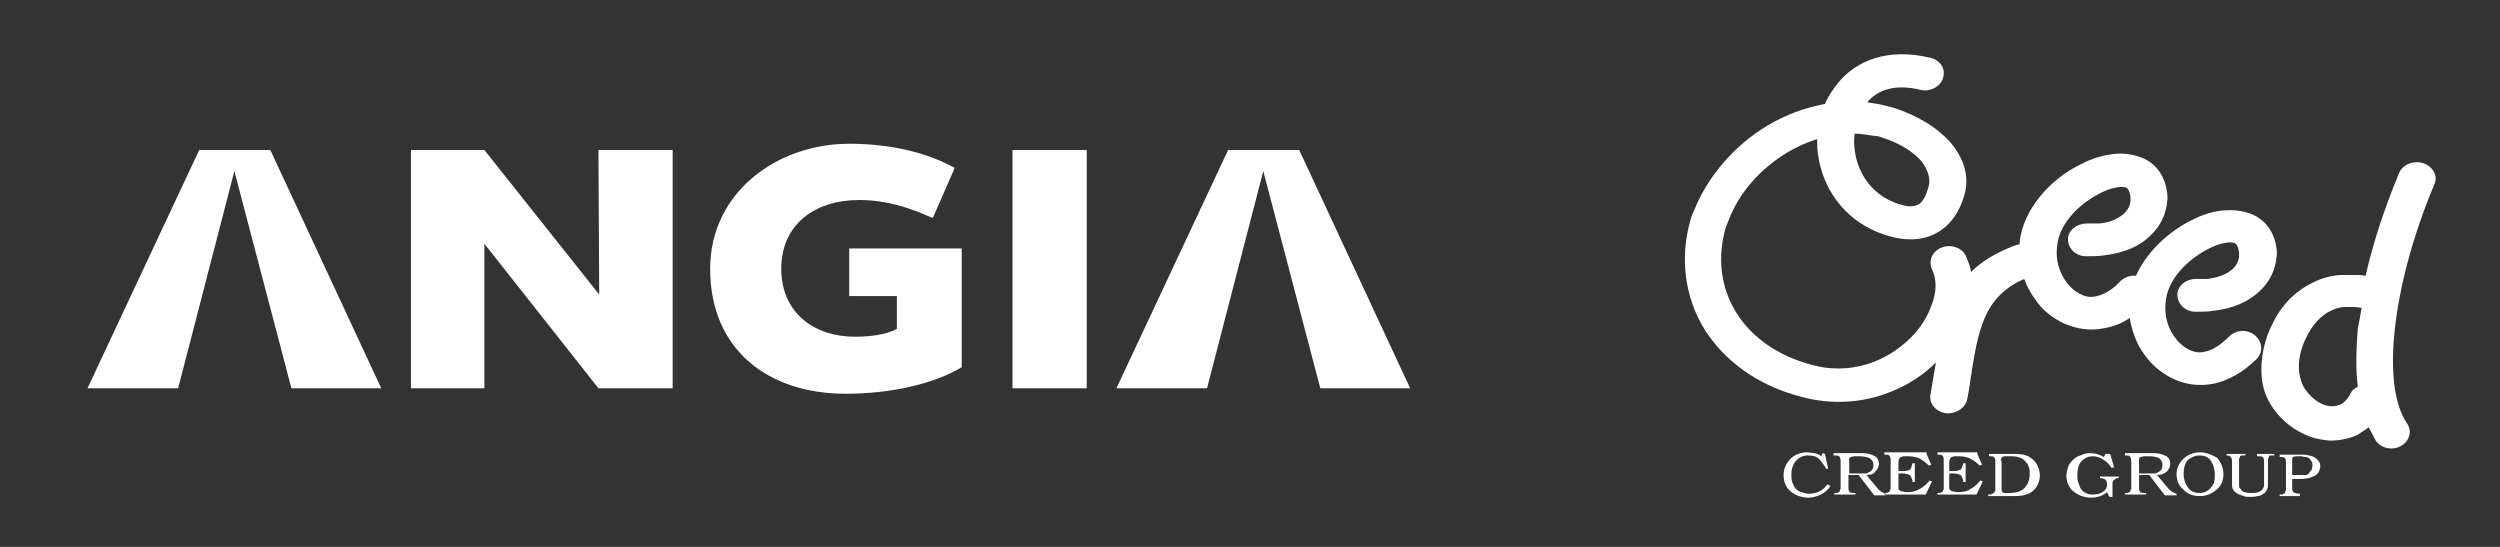 <?xml version="1.0" encoding="utf-8"?>
<!-- Generator: Adobe Illustrator 23.0.3, SVG Export Plug-In . SVG Version: 6.00 Build 0)  -->
<svg version="1.1" id="Layer_1" xmlns="http://www.w3.org/2000/svg" xmlns:xlink="http://www.w3.org/1999/xlink" x="0px" y="0px"
	 width="320px" height="70px" viewBox="0 0 320 70" style="enable-background:new 0 0 320 70;" xml:space="preserve">
<rect x="0" y="0" width="320" height="70" fill="#333333" stroke="none"/>
<style type="text/css">
	.st0{fill-rule:evenodd;clip-rule:evenodd;fill:#FFFFFF;}
	.st1{fill:#FFFFFF;}
</style>
<g>
	<path class="st0" d="M233.6,58.1L234,60h-0.3v-0.1c-0.2-0.3-0.3-0.5-0.4-0.6c-0.2-0.2-0.3-0.4-0.4-0.5c-0.4-0.4-0.9-0.5-1.5-0.5
		c-0.7,0-1.2,0.3-1.6,0.8c-0.2,0.2-0.3,0.5-0.4,0.8c-0.1,0.3-0.1,0.6-0.1,0.9s0,0.6,0.1,0.9s0.2,0.5,0.4,0.8
		c0.2,0.2,0.4,0.4,0.8,0.5c0.3,0.1,0.6,0.2,1,0.2s0.9-0.1,1.3-0.3c0.4-0.2,0.7-0.5,1-0.9l0.4,0.2c-0.3,0.5-0.7,0.8-1.2,1.1
		c-0.5,0.2-1,0.4-1.6,0.4c-0.9,0-1.7-0.3-2.3-0.8s-0.9-1.2-0.9-2.1c0-0.8,0.3-1.4,0.8-2c0.6-0.6,1.3-0.9,2.2-0.9
		c0.3,0,0.7,0.1,1,0.1c0.3,0.1,0.6,0.2,0.8,0.4l0.2-0.4L233.6,58.1L233.6,58.1z M238.9,60.8l1.5,1.8c0.3,0.3,0.6,0.5,1,0.6v0.2h-1.5
		l-2-2.6h-1.3v1.3v0.2c0,0.3,0,0.5,0.1,0.6c0.1,0.2,0.3,0.2,0.6,0.2h0.2v0.2h-2.7v-0.2h0.1c0.2,0,0.4,0,0.4-0.1
		c0.1,0,0.2-0.1,0.2-0.2s0.1-0.2,0.1-0.2c0-0.1,0-0.2,0-0.3V59c0-0.3-0.1-0.5-0.2-0.6c-0.1-0.1-0.3-0.1-0.5-0.1h-0.2V58h3.6
		c0.6,0,1.1,0.1,1.5,0.3c0.5,0.2,0.7,0.6,0.7,1.1c0,0.4-0.2,0.7-0.5,1C239.8,60.7,239.4,60.8,238.9,60.8 M236.7,60.6h1.4
		c0.3,0,0.5,0,0.7,0s0.3-0.1,0.5-0.2c0.4-0.2,0.5-0.5,0.5-0.9s-0.2-0.7-0.6-0.9c-0.3-0.1-0.7-0.2-1.2-0.2c-0.2,0-0.4,0-0.6,0
		c-0.2,0-0.4,0.1-0.5,0.1c-0.1,0.1-0.2,0.1-0.2,0.2s0,0.2,0,0.3L236.7,60.6L236.7,60.6z M246.6,58.1l0.6,1.4l-0.3,0.1
		c-0.4-0.4-0.8-0.7-1.2-0.9c-0.4-0.2-0.9-0.3-1.5-0.3c-0.2,0-0.3,0-0.5,0s-0.3,0.1-0.4,0.1c-0.1,0.1-0.1,0.1-0.2,0.2
		c0,0.1-0.1,0.2-0.1,0.4v1.2h0.6c0.4,0,0.8-0.1,0.9-0.2c0.1-0.1,0.2-0.4,0.3-0.8h0.3v2.4h-0.3c0-0.3-0.1-0.5-0.2-0.7
		c-0.1-0.2-0.2-0.2-0.4-0.3c-0.2,0-0.3-0.1-0.6-0.1H243v1.6c0,0.1,0,0.2,0,0.3c0,0.1,0,0.2,0.1,0.2c0.1,0.1,0.2,0.2,0.4,0.2
		s0.3,0.1,0.5,0.1c0.7,0,1.2-0.1,1.7-0.4c0.4-0.2,0.9-0.6,1.3-1.1l0.3,0.1l-0.8,1.7h-5.3v-0.2h0.1c0.2,0,0.3,0,0.4-0.1
		c0.1,0,0.2-0.1,0.2-0.2s0.1-0.1,0.1-0.2s0-0.2,0-0.3V59c0-0.3,0-0.4-0.1-0.6s-0.3-0.2-0.6-0.2h-0.1v-0.3h5.4L246.6,58.1L246.6,58.1
		z M253.1,58.1l0.6,1.4l-0.3,0.1c-0.4-0.4-0.8-0.7-1.2-0.9c-0.4-0.2-0.9-0.3-1.5-0.3c-0.2,0-0.4,0-0.5,0s-0.3,0.1-0.4,0.1
		c-0.1,0.1-0.1,0.1-0.2,0.2c0,0.1-0.1,0.2-0.1,0.4v1.2h0.6c0.4,0,0.7-0.1,0.9-0.2c0.1-0.1,0.2-0.4,0.3-0.8h0.3v2.4h-0.3
		c0-0.3-0.1-0.5-0.2-0.7c-0.1-0.2-0.2-0.2-0.4-0.3c-0.1,0-0.3-0.1-0.6-0.1h-0.6v1.6c0,0.1,0,0.2,0,0.3c0,0.1,0.1,0.2,0.1,0.2
		c0.1,0.1,0.2,0.2,0.4,0.2s0.3,0.1,0.5,0.1c0.7,0,1.3-0.1,1.7-0.4c0.4-0.2,0.9-0.6,1.3-1.1l0.3,0.1l-0.8,1.7h-5v-0.2h0.1
		c0.2,0,0.3,0,0.4-0.1c0.1,0,0.2-0.1,0.2-0.2s0.1-0.1,0.1-0.2s0-0.2,0-0.3V59c0-0.3,0-0.4-0.1-0.6s-0.3-0.2-0.6-0.2H248v-0.3h5.1
		V58.1z M254.5,63.5v-0.2h0.1c0.2,0,0.3,0,0.4-0.1c0.1,0,0.2-0.1,0.3-0.2c0-0.1,0.1-0.1,0.1-0.2s0-0.2,0-0.3v-3.4
		c0-0.2,0-0.4-0.1-0.5c-0.1-0.2-0.3-0.2-0.6-0.2h-0.1v-0.3h2.7c0.7,0,1.3,0,1.7,0.1c0.4,0.1,0.7,0.2,0.9,0.4c0.4,0.2,0.7,0.6,0.9,1
		s0.3,0.8,0.3,1.3c0,0.4-0.1,0.8-0.3,1.2c-0.2,0.4-0.5,0.7-0.8,0.9c-0.3,0.2-0.6,0.3-1,0.4c-0.4,0.1-1,0.1-1.7,0.1
		C257.3,63.5,254.5,63.5,254.5,63.5z M256.2,59.2v3.1c0,0.1,0,0.2,0,0.4c0,0.1,0.1,0.2,0.1,0.3c0,0,0.2,0.1,0.3,0.1
		c0.2,0,0.4,0,0.6,0c0.8,0,1.5-0.2,1.9-0.6s0.7-1,0.7-1.8c0-0.3,0-0.7-0.1-0.9c-0.1-0.3-0.3-0.6-0.5-0.8c-0.2-0.2-0.5-0.4-0.9-0.5
		c-0.3-0.1-0.7-0.1-1.1-0.1c-0.2,0-0.4,0-0.6,0c-0.2,0-0.3,0.1-0.4,0.2c0,0.1-0.1,0.2-0.1,0.3C256.2,59,256.2,59.1,256.2,59.2
		 M270.1,58.1l0.5,1.7l-0.3,0.1c-0.3-0.4-0.6-0.8-1-1c-0.4-0.3-0.9-0.5-1.4-0.5c-0.7,0-1.2,0.3-1.6,0.8c-0.3,0.4-0.4,1-0.4,1.6
		c0,0.3,0,0.6,0.1,0.9s0.2,0.5,0.3,0.8c0.2,0.3,0.4,0.5,0.7,0.6c0.3,0.2,0.6,0.2,0.9,0.2c0.5,0,0.9-0.1,1.2-0.3
		c0.4-0.2,0.6-0.6,0.6-1c0-0.3-0.1-0.5-0.2-0.6s-0.4-0.2-0.7-0.2V61h2.4v0.2h-0.1c-0.1,0-0.2,0-0.3,0.1s-0.2,0.1-0.3,0.2
		c0,0.1-0.1,0.2-0.1,0.3c0,0.1,0,0.2,0,0.3v0.2v1.3H270l-0.3-0.6c-0.6,0.5-1.3,0.7-2,0.7c-0.9,0-1.7-0.3-2.3-0.8s-0.9-1.2-0.9-2
		c0-0.4,0.1-0.7,0.2-1.1c0.1-0.3,0.3-0.6,0.6-0.9c0.3-0.3,0.6-0.5,1-0.6c0.4-0.2,0.8-0.3,1.2-0.3c0.7,0,1.3,0.2,1.8,0.5l0.2-0.4
		C269.5,58.1,270.1,58.1,270.1,58.1z M276.1,60.8l1.5,1.8c0.3,0.3,0.6,0.5,1,0.6v0.2h-1.5l-2-2.6h-1.3v1.3v0.2c0,0.3,0,0.5,0.1,0.6
		c0.1,0.2,0.3,0.2,0.6,0.2h0.2v0.2H272v-0.2h0.1c0.2,0,0.4,0,0.4-0.1c0.1,0,0.2-0.1,0.2-0.2s0.1-0.2,0.1-0.2c0-0.1,0-0.2,0-0.3V59
		c0-0.3-0.1-0.5-0.2-0.6s-0.3-0.1-0.5-0.1H272V58h3.6c0.6,0,1.1,0.1,1.5,0.3c0.5,0.2,0.7,0.6,0.7,1.1c0,0.4-0.2,0.7-0.5,1
		C276.9,60.7,276.6,60.8,276.1,60.8 M273.8,60.6h1.4c0.2,0,0.5,0,0.6,0c0.2,0,0.3-0.1,0.5-0.2c0.4-0.2,0.5-0.5,0.5-0.9
		s-0.2-0.7-0.5-0.9c-0.3-0.1-0.7-0.2-1.2-0.2c-0.2,0-0.4,0-0.6,0s-0.4,0.1-0.5,0.1c-0.1,0.1-0.2,0.1-0.2,0.2s0,0.2,0,0.3L273.8,60.6
		L273.8,60.6z M281.6,57.9c-0.8,0-1.6,0.3-2.1,0.8c-0.6,0.6-0.9,1.2-0.9,2s0.3,1.5,0.9,2c0.6,0.6,1.3,0.8,2.1,0.8
		c0.8,0,1.5-0.3,2.1-0.8s0.9-1.2,0.9-2s-0.3-1.5-0.8-2.1C283.1,58.2,282.4,57.9,281.6,57.9 M281.5,58.3L281.5,58.3
		c0.7,0,1.2,0.2,1.5,0.7s0.5,1,0.5,1.8c0,0.7-0.1,1.2-0.5,1.6c-0.4,0.5-0.9,0.7-1.5,0.7c-0.7,0-1.2-0.3-1.5-0.8
		c-0.3-0.4-0.5-1-0.5-1.6c0-0.8,0.2-1.4,0.5-1.8C280.4,58.6,280.9,58.3,281.5,58.3 M289.1,58.1h2v0.2H291c-0.1,0-0.3,0-0.4,0
		s-0.2,0.1-0.2,0.2s-0.1,0.2-0.1,0.3c0,0.1,0,0.3,0,0.5v2.5c0,0.4,0,0.6-0.1,0.8c-0.1,0.2-0.2,0.5-0.5,0.6c-0.2,0.2-0.5,0.3-0.8,0.3
		c-0.2,0.1-0.5,0.1-0.9,0.1c-0.3,0-0.6,0-0.8-0.1c-0.3-0.1-0.6-0.2-0.8-0.3c-0.3-0.2-0.5-0.4-0.6-0.6s-0.1-0.5-0.1-0.8v-2.6
		c0-0.3,0-0.5-0.1-0.6c-0.1-0.2-0.3-0.3-0.5-0.3H285v-0.2h2.4v0.2h-0.1c-0.2,0-0.3,0-0.4,0s-0.2,0.1-0.2,0.2c0,0,0,0.1-0.1,0.2
		c0,0.1,0,0.2,0,0.3v0.2v2v0.5c0,0.2,0,0.3,0,0.5s0.1,0.3,0.2,0.4c0.1,0.2,0.3,0.4,0.6,0.4c0.2,0.1,0.5,0.1,0.8,0.1s0.6,0,0.8-0.1
		c0.3-0.1,0.5-0.2,0.6-0.4c0.1-0.1,0.2-0.3,0.2-0.5s0-0.5,0-0.7v-2.2c0-0.3,0-0.5-0.1-0.6c-0.1-0.2-0.3-0.2-0.6-0.2h-0.2v-0.3H289.1
		z M293.4,61.1v1.1v0.2c0,0.2,0,0.4,0.1,0.5s0.1,0.2,0.3,0.2c0.1,0,0.3,0.1,0.4,0.1h0.2v0.3h-2.6v-0.2h0.1c0.2,0,0.3,0,0.4-0.1
		c0.1,0,0.2-0.1,0.2-0.2s0.1-0.2,0.1-0.3c0-0.1,0-0.3,0-0.4v-3.1c0-0.3,0-0.4-0.1-0.5c-0.1-0.2-0.3-0.2-0.6-0.2h-0.1v-0.3h2.9
		c0.3,0,0.6,0,0.8,0.1c0.2,0,0.5,0.1,0.7,0.2c0.5,0.3,0.8,0.7,0.8,1.2c0,0.2-0.1,0.5-0.2,0.7s-0.3,0.4-0.5,0.5s-0.5,0.2-0.8,0.3
		c-0.2,0-0.5,0.1-0.8,0.1h-1.3V61.1z M293.4,60.8h1.1c0.3,0,0.5,0,0.6,0c0.2,0,0.4-0.1,0.5-0.3c0.1-0.1,0.2-0.3,0.3-0.4
		c0-0.1,0.1-0.3,0.1-0.5s0-0.3-0.1-0.5s-0.2-0.3-0.3-0.4c-0.1-0.1-0.3-0.2-0.5-0.2s-0.4-0.1-0.6-0.1s-0.4,0-0.6,0s-0.3,0.1-0.4,0.1
		c0,0-0.1,0.1-0.1,0.2s0,0.2,0,0.2V59V60.8z"/>
	<path class="st0" d="M247.1,7.4c1.3,0.3,2,1.5,1.6,2.6c-0.3,1.1-1.7,1.8-2.9,1.5c-3.2-0.8-5.5,0-6.8,1.6c0.7,0.1,1.5,0.2,2.2,0.4
		c0.4,0.1,0.8,0.2,1.2,0.3c3.1,1,5.7,2.6,7.4,4.6c1.7,2.1,2.4,4.5,1.5,7c-0.6,1.9-1.7,3.4-3.2,4.3c-1.5,0.9-3.4,1.2-5.6,0.7
		c-6-1.4-9.2-6-9.8-10.7c-0.1-0.6-0.1-1.3-0.1-1.9c-1.3,0.4-2.6,1-3.8,1.7c-3.5,2.1-6.2,5.2-7.5,8.6c-0.1,0.3-0.3,0.7-0.4,1l0,0
		c-1.1,3.8-0.7,7.7,1.4,11c1.9,3,5.1,5.4,9.6,6.6c2.9,0.8,5.7,0.5,8-0.4c1.8-0.7,3.4-1.8,4.7-3.1s2.2-2.8,2.7-4.3
		c0.6-1.6,0.6-3.2,0-4.4c-0.5-1.1,0-2.3,1.2-2.8s2.6,0,3.1,1c0.3,0.7,0.6,1.4,0.7,2.1c1.3-1.3,3.1-2.4,5.4-3.3
		c0.3-0.1,0.5-0.2,0.8-0.2c0-0.1,0-0.2,0-0.2c0.4-4.2,3.8-8,7.5-9.9c1.3-0.7,2.6-1.2,4-1.4c1.5-0.3,2.9-0.1,4.2,0.4
		c1.7,0.7,2.9,2.2,3.2,4.5c0,0.3,0.1,0.7,0,1l0,0c-0.1,1.6-0.8,3.2-2.2,4.5l0,0c-1.3,1.3-3.3,2.2-6,2.5c-0.6,0.1-1.4,0.1-2.2,0.1
		c-1.3,0-2.3-1-2.3-2.2c0-1.1,1.1-2,2.5-2c0.5,0,1,0,1.5,0c1.4-0.1,2.4-0.6,3.1-1.2l0,0c0.6-0.5,0.9-1.2,0.9-1.8c0-0.1,0-0.3,0-0.4
		c-0.1-0.7-0.3-1.1-0.6-1.2c-0.3-0.1-0.7-0.1-1.2,0l0,0c-0.7,0.1-1.5,0.4-2.4,0.9c-2.6,1.4-5,3.9-5.2,6.7c-0.2,1.7,0.3,3.3,1.2,4.5
		c0.5,0.7,1.2,1.3,1.9,1.6c0.6,0.3,1.3,0.4,2,0.2c0.9-0.2,2-0.8,3-1.9c0.5-0.5,1.3-0.8,2-0.7c1.3-2.9,3.9-5.4,6.7-6.9
		c1.3-0.7,2.6-1.2,3.9-1.4c1.5-0.2,2.9-0.1,4.2,0.4c1.7,0.7,2.9,2.2,3.2,4.4c0,0.3,0.1,0.7,0,1l0,0c-0.1,1.6-0.8,3.2-2.2,4.5l0,0
		c-1.4,1.3-3.3,2.2-6,2.5c-0.7,0.1-1.4,0.1-2.2,0.1c-1.3,0-2.3-1-2.3-2.2c0-1.1,1.1-2,2.4-2c0.5,0,1,0,1.5,0
		c1.4-0.2,2.4-0.6,3.1-1.2l0,0c0.6-0.5,0.9-1.2,0.9-1.8c0-0.1,0-0.2,0-0.4c-0.1-0.7-0.3-1.1-0.6-1.2c-0.3-0.1-0.7-0.1-1.2,0l0,0
		c-0.7,0.1-1.5,0.4-2.4,0.9c-2.6,1.4-5,3.9-5.2,6.7c-0.2,1.7,0.3,3.3,1.2,4.5c0.5,0.7,1.2,1.3,1.9,1.6c0.6,0.3,1.3,0.4,2,0.2
		c0.9-0.2,1.9-0.8,3-1.9c0.9-0.9,2.3-1,3.3-0.2s1.1,2.1,0.3,3c-1.8,1.8-3.7,2.8-5.5,3.2c-1.9,0.4-3.7,0.1-5.2-0.6
		c-1.5-0.7-2.8-1.8-3.7-3.1c-1-1.3-1.6-3-1.9-4.7c-1,0.7-2.1,1.1-3.2,1.3c-1.9,0.4-3.6,0.1-5.2-0.6c-1.5-0.7-2.8-1.7-3.7-3.1
		c-0.6-0.8-1.1-1.7-1.4-2.6c-5.2,2.3-5.9,6.5-6.9,13c-0.1,0.9-0.3,1.9-0.4,2.4c-0.2,1.1-1.4,1.9-2.7,1.8c-1.3-0.2-2.2-1.2-2-2.4
		c0.2-1.1,0.3-1.8,0.4-2.4c0.1-0.6,0.2-1.2,0.3-1.7c-1.6,1.6-3.6,2.9-5.9,3.8c-3.3,1.3-7.2,1.7-11.3,0.6c-5.8-1.5-9.9-4.7-12.4-8.6
		c-2.6-4.2-3.2-9.3-1.8-14.1l0,0c0.1-0.4,0.3-0.9,0.5-1.3c1.7-4.2,5.1-8.2,9.3-10.7c2.3-1.4,4.8-2.3,7.4-2.8c0.4-1,1-1.8,1.6-2.6
		C237.6,7.7,241.7,6.1,247.1,7.4 M302.3,39.4c-0.3,0-0.6-0.1-0.9-0.1c-0.5,0-0.9,0-1.3,0c-0.6,0-1.1,0.2-1.6,0.4
		c-1.4,0.6-2.5,1.9-3.2,3.3c-0.8,1.5-1.2,3.2-1,4.7c0.1,0.7,0.3,1.3,0.6,1.9c0.6,0.9,1.4,1.7,2.3,2.1c0.4,0.2,0.9,0.3,1.3,0.3
		s0.7-0.1,1-0.2c0.5-0.2,1-0.7,1.4-1.5c0.2-0.4,0.5-0.6,0.9-0.8c-0.3-2.3-0.2-4.8,0-7.5C302,41.2,302.1,40.3,302.3,39.4 M303.2,54.7
		c0.3,0.6,0.6,1.1,0.9,1.7c0.7,1,2.1,1.3,3.2,0.7c1.1-0.6,1.5-1.9,0.8-2.9c-1.7-2.5-2.1-6.8-1.6-11.7c0.6-6.1,2.6-13,5.1-18.9
		c0.5-1.1-0.2-2.3-1.4-2.7c-1.2-0.4-2.6,0.1-3.1,1.2c-1.7,4.1-3.3,8.7-4.3,13.2c-0.5-0.1-0.9-0.1-1.3-0.1c-0.7,0-1.4,0-2,0
		c-1.2,0.1-2.3,0.4-3.3,0.9c-2.4,1.1-4.2,3-5.3,5.3c-1.1,2.1-1.6,4.6-1.4,6.9c0.1,1.2,0.5,2.4,1.1,3.4c1,1.7,2.6,3.1,4.4,3.9
		c1,0.5,2.1,0.7,3.2,0.8c1.2,0,2.3-0.2,3.5-0.7C302.3,55.3,302.8,55,303.2,54.7 M237.4,17.1c-0.1,0.7-0.1,1.4,0,2.1
		c0.4,3.2,2.5,6.2,6.3,7.1c0.8,0.2,1.4,0.1,1.8-0.1c0.6-0.3,1-1.1,1.3-2.1c0.4-1.1,0-2.3-0.8-3.4c-1.1-1.3-2.9-2.4-5.1-3.1
		c-0.3-0.1-0.6-0.2-0.9-0.2l0,0C239.1,17.3,238.2,17.1,237.4,17.1"/>
</g>
<path class="st1" d="M76.7,37.7L62,19.2l0,0l0,0h-9.4l0,0l0,0v30.5H62V31.2l14.6,18.5h9.5V19.2h-9.5L76.7,37.7L76.7,37.7z"/>
<path class="st1" d="M25.5,19.2L11.2,49.7h11.6L30,21.9l7.3,27.8h11.5L34.6,19.2H25.5z"/>
<path class="st1" d="M108.2,50.4c6.2,0,11.6-1.4,14.9-3.4V31.8h-14.4v6.1h6.1v4.2c-1.5,0.8-3.6,1-5.4,1c-5.1,0-9.4-3-9.4-8.7
	c0-5.6,4.2-8.8,10-8.8c4.8,0,8.5,2,9.4,2.3l2.8-6.4c-3.7-2.1-8.6-3.1-13.5-3.1c-9.2,0-17.8,6.2-17.8,16
	C90.9,44.9,98.5,50.4,108.2,50.4z"/>
<path class="st1" d="M166.3,19.2l14.2,30.5H169l-7.3-27.8l-7.2,27.8h-11.6l14.3-30.5H166.3z"/>
<path class="st1" d="M129.6,49.7h9.5V19.2h-9.5v7.7V49.7z"/>
</svg>
